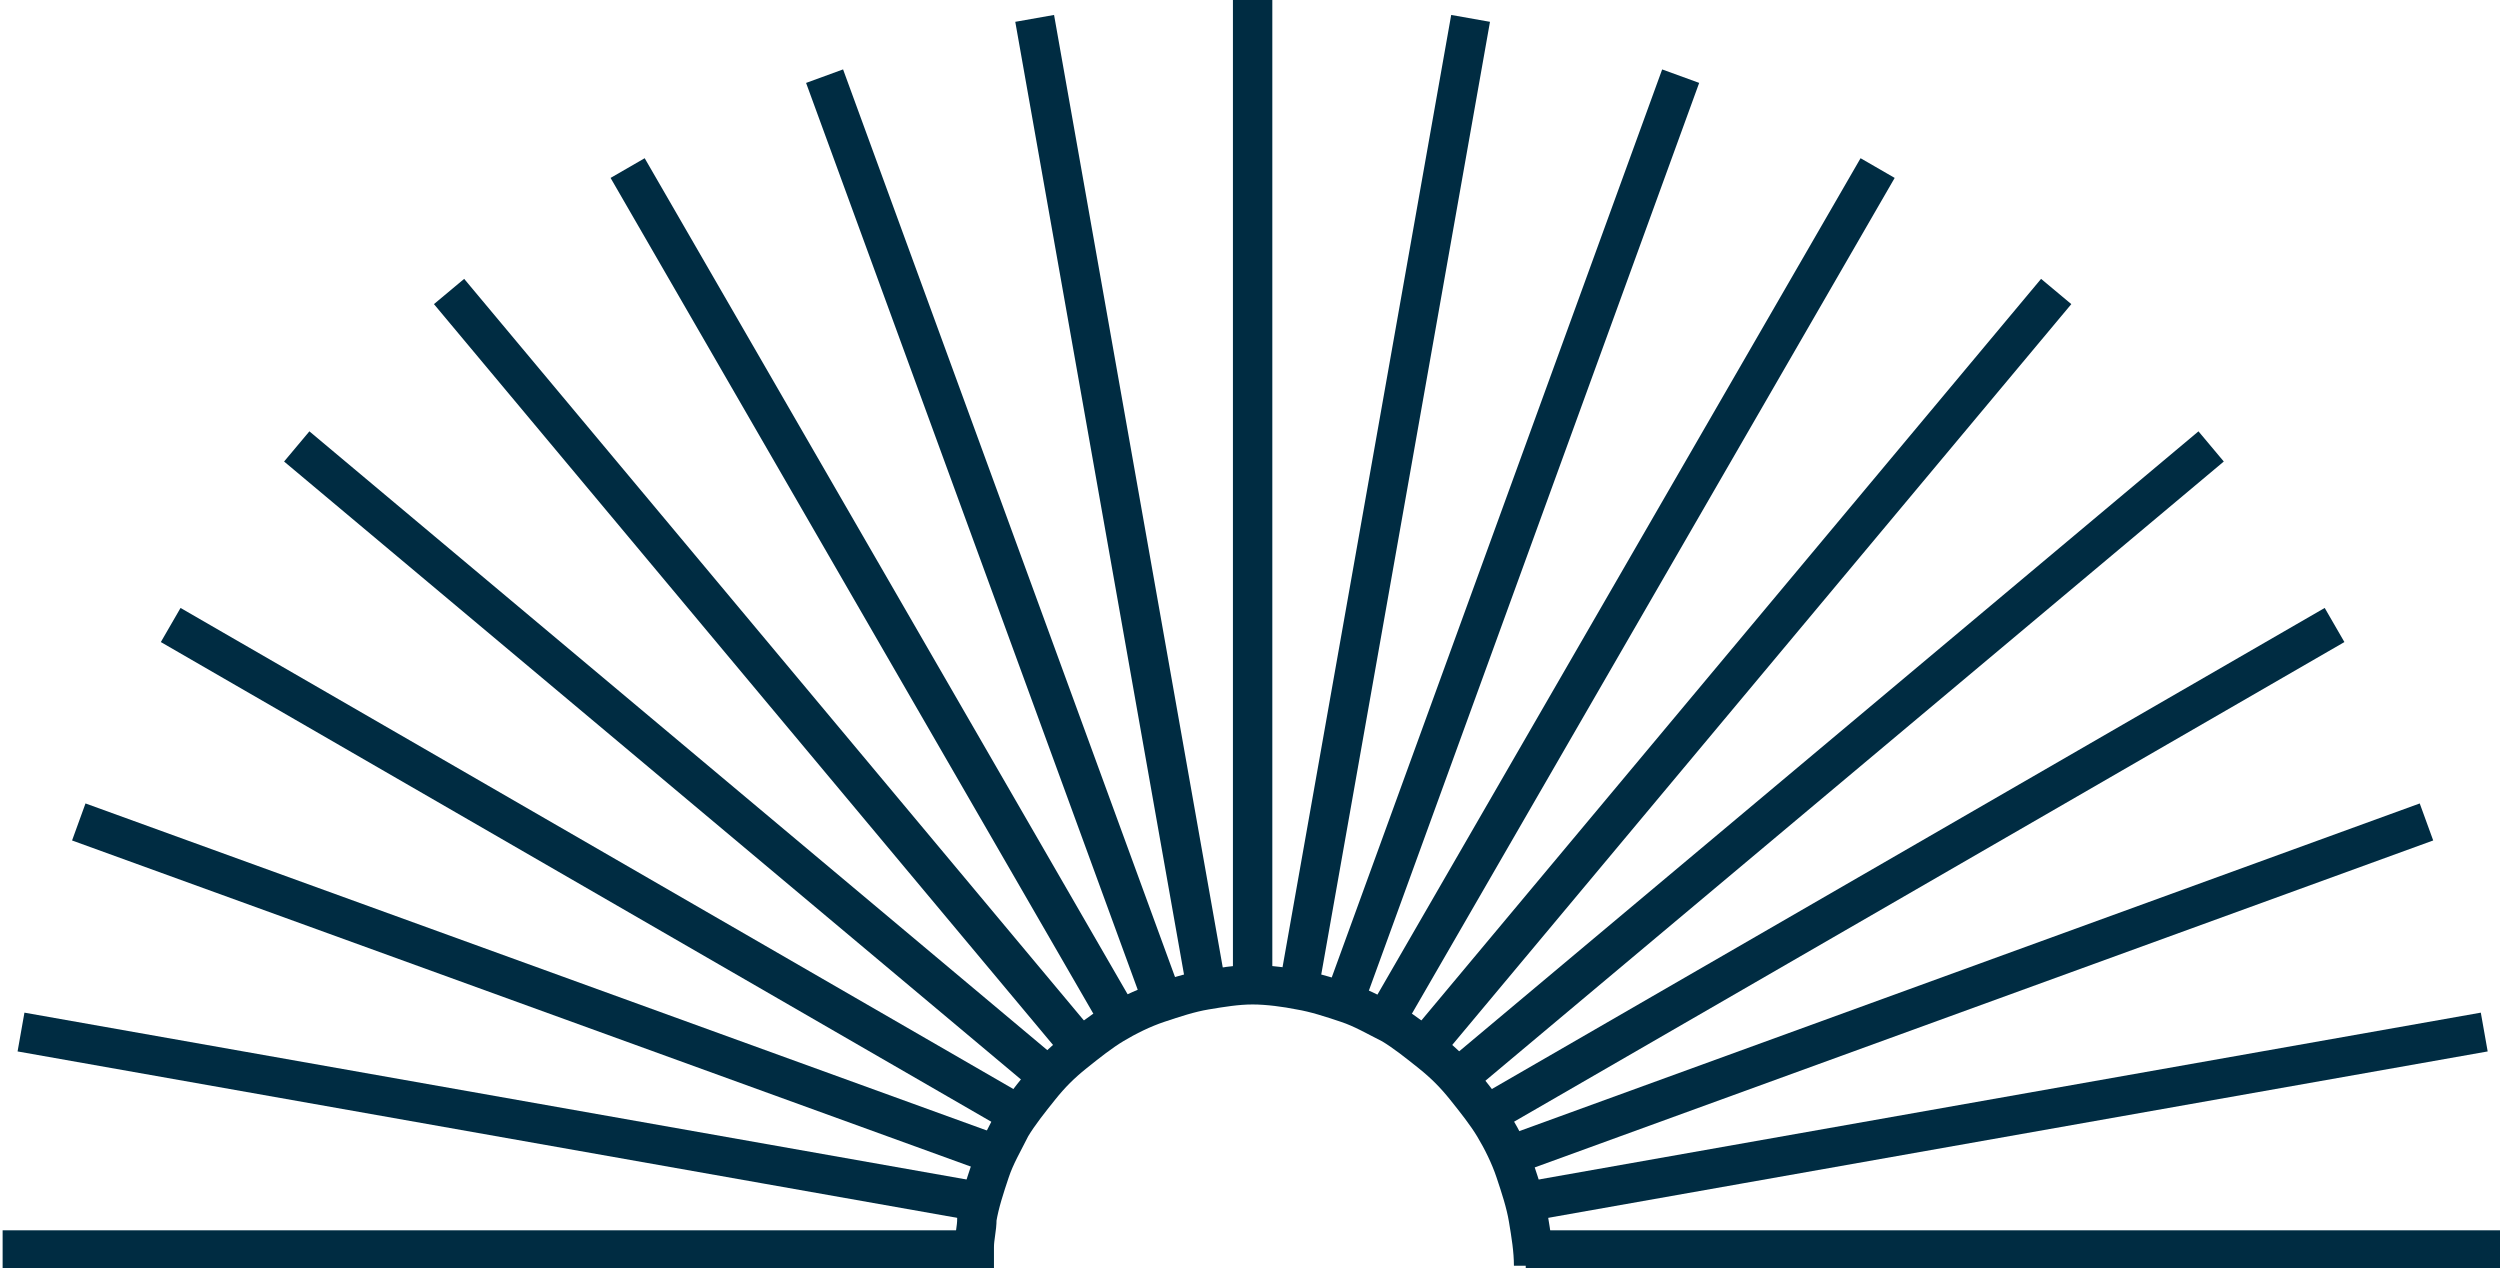 <?xml version="1.0" encoding="utf-8"?>
<!-- Generator: Adobe Illustrator 28.1.0, SVG Export Plug-In . SVG Version: 6.00 Build 0)  -->
<svg version="1.1" id="ilustration1" xmlns="http://www.w3.org/2000/svg" xmlns:xlink="http://www.w3.org/1999/xlink" x="0px"
	 y="0px" viewBox="0 0 95.2 48.3" style="enable-background:new 0 0 95.2 48.3;" xml:space="preserve">
<style type="text/css">
	.st0{fill:none;stroke:#002C42;stroke-width:1.5;stroke-miterlimit:10;}
</style>
<g>
	<path class="st0" d="M37.1,48.3c0-0.3,0-0.5,0-0.8c0-0.4,0.1-0.7,0.1-1.1c0.1-0.6,0.3-1.2,0.5-1.8c0.2-0.6,0.5-1.1,0.8-1.7
		c0.3-0.5,0.7-1,1.1-1.5c0.4-0.5,0.8-0.9,1.3-1.3c0.5-0.4,1-0.8,1.5-1.1c0.5-0.3,1.1-0.6,1.7-0.8c0.6-0.2,1.2-0.4,1.8-0.5
		c0.6-0.1,1.2-0.2,1.8-0.2c0.6,0,1.3,0.1,1.8,0.2c0.6,0.1,1.2,0.3,1.8,0.5c0.6,0.2,1.1,0.5,1.7,0.8c0.5,0.3,1,0.7,1.5,1.1
		c0.5,0.4,0.9,0.8,1.3,1.3c0.4,0.5,0.8,1,1.1,1.5c0.3,0.5,0.6,1.1,0.8,1.7c0.2,0.6,0.4,1.2,0.5,1.8c0.1,0.6,0.2,1.2,0.2,1.8"/>
	<g id="Group_44">
		<g>
			<g id="Group_43">
				<line class="st0" x1="47.7" y1="37.2" x2="47.7" y2="0"/>
				<line class="st0" x1="45.9" y1="37.4" x2="39.4" y2="0.7"/>
				<line class="st0" x1="44.2" y1="37.9" x2="31.4" y2="2.9"/>
				<line class="st0" x1="42.5" y1="38.6" x2="23.9" y2="6.4"/>
				<line class="st0" x1="41" y1="39.7" x2="17.1" y2="11.1"/>
				<line class="st0" x1="39.8" y1="40.9" x2="11.3" y2="17"/>
				<line class="st0" x1="38.7" y1="42.4" x2="6.5" y2="23.8"/>
				<line class="st0" x1="38" y1="44" x2="3" y2="31.3"/>
				<line class="st0" x1="37.5" y1="45.8" x2="0.8" y2="39.3"/>
				<line class="st0" x1="37.3" y1="47.6" x2="0.1" y2="47.6"/>
				<line class="st0" x1="95.3" y1="47.6" x2="58.1" y2="47.6"/>
				<line class="st0" x1="94.6" y1="39.3" x2="57.9" y2="45.8"/>
				<line class="st0" x1="92.4" y1="31.3" x2="57.5" y2="44"/>
				<line class="st0" x1="88.9" y1="23.8" x2="56.7" y2="42.4"/>
				<line class="st0" x1="84.2" y1="17" x2="55.7" y2="40.9"/>
				<line class="st0" x1="78.3" y1="11.1" x2="54.4" y2="39.7"/>
				<line class="st0" x1="71.5" y1="6.4" x2="52.9" y2="38.6"/>
				<line class="st0" x1="64" y1="2.9" x2="51.3" y2="37.8"/>
				<line class="st0" x1="56" y1="0.7" x2="49.5" y2="37.4"/>
			</g>
		</g>
	</g>
</g>
</svg>
